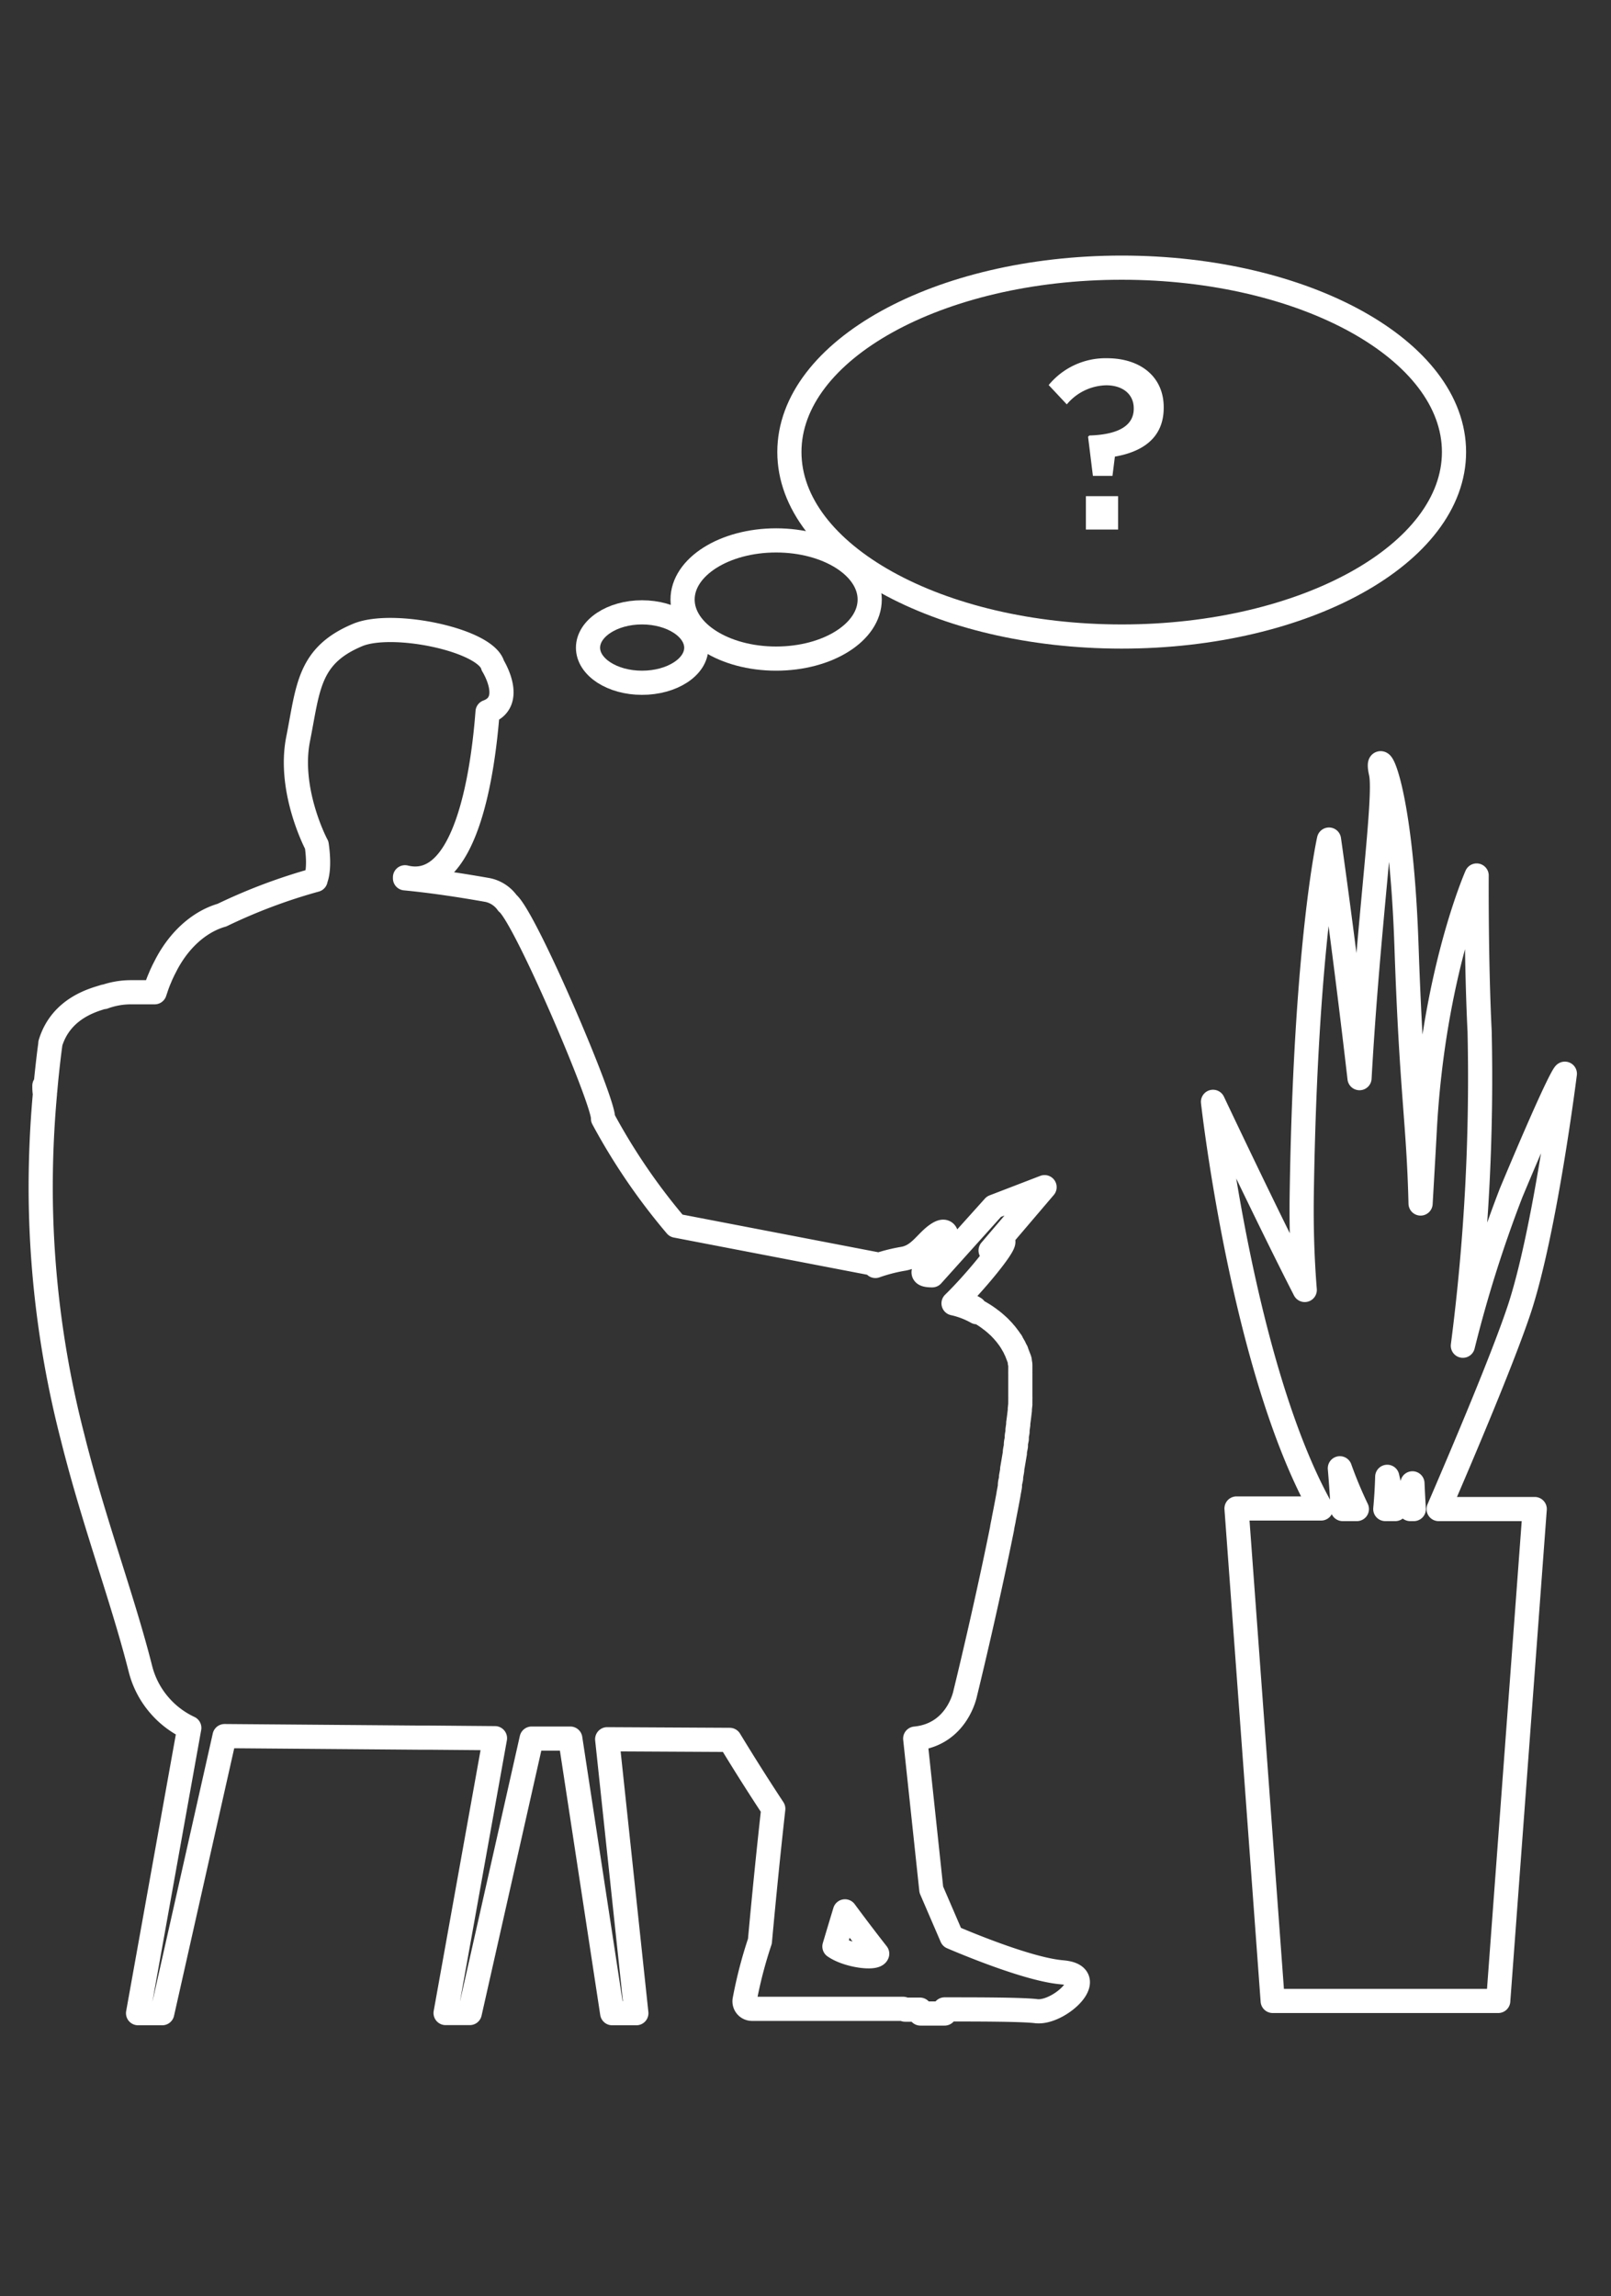 <svg id="Layer_1" data-name="Layer 1" xmlns="http://www.w3.org/2000/svg" viewBox="0 0 200 285"><rect x="0" y="0" width="200" height="285" fill="#333333" stroke="none"/><defs><style>.cls-1{fill:none;stroke:#fff;stroke-linecap:round;stroke-linejoin:round;stroke-width:3px;}.cls-2{fill:#fff;}</style></defs><path class="cls-1" d="M166.34,182.23a52.53,52.53,0,0,0,2.11,5.06h-1.76C166.61,185.83,166.5,184.11,166.34,182.23Zm5.64,5.06c.11-1.2.2-2.55.24-4,.35,1.52.68,2.87,1,4Zm3.09,0c.09-.93.18-2,.28-3.19.05,1.09.1,2.16.17,3.19Zm3.53,0c3.32-7.69,8-18.77,10-24.75,3.23-9.75,5.67-29.28,5.67-29.28s-.48,0-6.66,14.76a158.72,158.72,0,0,0-6,19,258.84,258.84,0,0,0,2.08-39c-.44-8.79-.37-19.36-.37-19.36s-5.39,12.17-6.44,31.53c-.16,3-.34,6.05-.52,9.18-.26-10.41-1.11-13.32-1.75-32-.73-21.1-4-25.11-3.17-21.43.68,3.05-1.58,18.53-2.66,37.87-1.88-16.32-3.79-29.61-3.79-29.61s-2.91,12.83-3.38,43.9c-.07,4.39.08,8.39.37,12-4.48-8.72-11.39-23.35-11.39-23.35s3.68,33.06,13.42,50.47h-10.5L158,248.34h28l4.53-61.05H178.6Z"/><path class="cls-1" d="M108.9,242.48c-.22.67-3.64.26-5.31-.9.39-1.31.83-2.78,1.31-4.36Q106.82,239.82,108.9,242.48Zm23,2.31c-3.88-.3-11.14-3.26-13.74-4.37l-2.54-5.89-2-18.75h0c5.25-.51,6.21-5.62,6.21-5.62s2.5-10.16,4.58-20.48c0,0,0,0,0-.06.06-.34.13-.67.2-1a.11.11,0,0,1,0-.05c.21-1.05.41-2.1.6-3.13v-.05c.06-.31.12-.62.17-.93l0-.18c0-.27.1-.53.14-.8a1.7,1.7,0,0,0,0-.22c.05-.27.1-.54.14-.8l0-.16c.12-.66.22-1.3.33-1.93v-.07c0-.28.09-.56.13-.83l0-.22c0-.22.07-.44.11-.66l0-.26c0-.21.07-.41.09-.62l0-.25.09-.64,0-.2c.08-.54.14-1.07.2-1.58,0-.07,0-.13,0-.2l.06-.54a1.94,1.94,0,0,1,0-.24c0-.16,0-.32,0-.47a1.94,1.94,0,0,0,0-.24c0-.16,0-.31,0-.46s0-.13,0-.2l0-.52v-.11c0-.2,0-.39,0-.58v-.11c0-.15,0-.29,0-.43v-.5a.86.86,0,0,1,0-.16c0-.1,0-.2,0-.29s0-.11,0-.15l0-.28s0-.08,0-.11,0-.24-.06-.34a.74.74,0,0,1,0-.14c0-.18-.1-.37-.16-.54s-.07-.17-.1-.26l-.15-.39c0-.09-.08-.18-.13-.27l-.15-.33-.15-.26-.18-.31c0-.09-.11-.17-.16-.25a2.75,2.75,0,0,0-.19-.28l-.18-.24-.19-.25-.2-.23c-.07-.08-.13-.16-.2-.23l-.21-.22-.2-.21-.22-.2-.21-.19-.22-.19-.2-.16a1.88,1.88,0,0,0-.24-.18l-.19-.15-.24-.17-.19-.13-.23-.15-.18-.11-.23-.14-.18-.1-.21-.12-.17-.09-.2-.11-.09,0h0l-.16-.08a4.73,4.73,0,0,1,.57.43,10.48,10.48,0,0,0-2.89-1.1c2.54-2.47,6.29-7,6.18-7.66,0,0-.66.48-1.58,1.1l6.7-7.86-6.29,2.42-7.66,8.52c-1,0-1.49-.21-.62-1.08,1.31-1.31,2.42-2.57,2.42-3.22s.07-1.84-1.58-.49c-1.19,1-2,2.4-3.77,2.73a20.55,20.55,0,0,0-3.5.9l.11-.22-24.86-4.78a76.57,76.57,0,0,1-9.07-13.29c.23-1.83-9.65-25-11.86-26.75a4,4,0,0,0-2.47-1.62c-4.18-.74-7.52-1.19-10.25-1.45v-.13c7.62,1.88,9.69-13.17,10.25-20.53,3.46-1.28.65-5.75.65-5.75C60.35,79.42,48.72,77,44.4,78.81c-6.15,2.57-6.13,6.57-7.39,12.91s2.21,13,2.31,13.16c.45,3.14-.14,4.25-.14,4.25l0,.08a68.86,68.86,0,0,0-11.63,4.37c-2.31.65-5,2.53-6.9,6.12l-.05.1-.33.64-.08.18c-.11.22-.21.44-.3.67l-.06.14q-.18.41-.33.84l-.06.17-.24.71s0,0,0,0H16.27a9.79,9.79,0,0,0-3.39.6l.09-.07c-1.08.36-5.36,1.3-6.72,5.81l0,.09c-.16,1.16-.29,2.3-.41,3.42-.09.81-.16,1.6-.23,2.39,0-.21-.07-.43-.1-.64,0,.33,0,.67.07,1a129.16,129.16,0,0,0-.52,13A124.54,124.54,0,0,0,9,178.34c.18.72.36,1.43.55,2.14s.42,1.58.64,2.36c2.48,8.88,5.32,16.69,7.24,24.27a11,11,0,0,0,2.42,4.6,11.07,11.07,0,0,0,3.65,2.74l-6.36,35.41h3l7.74-34.39H28l23.87.19h1.28l8.3.07-6.13,34.11h3L66,215.78l4.8,0L76,249.86h3l-3.62-34,15.21.08c1.64,2.7,3.44,5.56,5.41,8.55-.53,4.75-1.09,10.2-1.66,16.44h0a54.33,54.33,0,0,0-1.9,7.32.93.93,0,0,0,.91,1.07h18.78l.23.1,1.84,0,.07.48h3l0-.51c4.11,0,9.62,0,11.39.22C131.49,249.94,136.64,245.16,131.86,244.79ZM121,162.38a4.08,4.08,0,0,0-1.34-.55A11.58,11.58,0,0,1,121,162.38Z"/><path class="cls-1" d="M79.7,84.74c3.72,0,6.74-1.95,6.74-4.35S83.42,76,79.7,76,73,78,73,80.39,76,84.74,79.7,84.74Z"/><path class="cls-1" d="M96.35,81.74c6.42,0,11.62-3.28,11.62-7.33s-5.2-7.34-11.62-7.34-11.61,3.29-11.61,7.34S89.94,81.74,96.35,81.74Z"/><path class="cls-1" d="M139.26,79C162,79,180.51,68.74,180.51,56.1S162,33.22,139.26,33.22,98,43.47,98,56.1,116.48,79,139.26,79Z"/><path class="cls-2" d="M135.08,54.21l.15-.16c3.81-.11,5.52-1.34,5.52-3.32v-.06c0-1.68-1.29-2.85-3.42-2.85a6.54,6.54,0,0,0-4.89,2.37l-2.25-2.4a9.14,9.14,0,0,1,7.23-3.33c4.2,0,7.05,2.33,7.05,6.08v.07c0,3.81-2.73,5.48-6.06,6.06l-.3,2.39h-2.43Zm-.27,7.37h4v4.14h-4Z"/></svg>